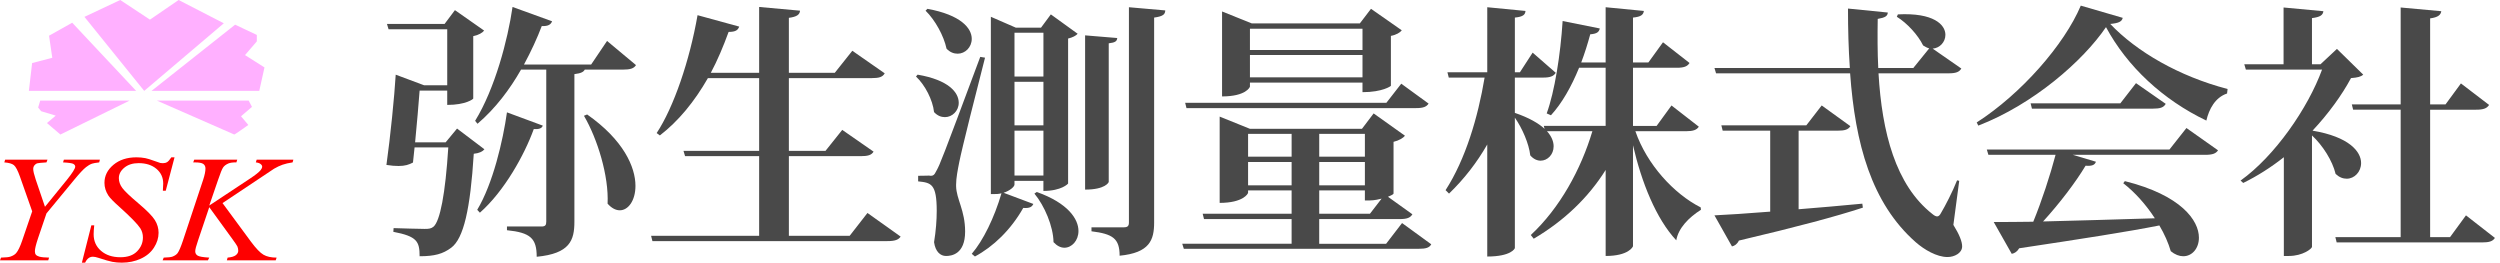 <?xml version="1.0" encoding="UTF-8"?>
<svg id="_レイヤー_1" data-name="レイヤー_1" xmlns="http://www.w3.org/2000/svg" version="1.1" viewBox="0 0 250 26.266">
  <!-- Generator: Adobe Illustrator 29.6.1, SVG Export Plug-In . SVG Version: 2.1.1 Build 9)  -->
  <defs>
    <style>
      .st0 {
        fill: #494949;
      }

      .st1 {
        fill: #ffb0ff;
      }

      .st2 {
        fill: #fe0000;
      }
    </style>
  </defs>
  <g>
    <g>
      <path class="st1" d="M15.679,10.057h9.188l.33.631-1.095.938.73.869s-1.356.973-1.408.956-7.745-3.395-7.745-3.395Z"/>
      <polygon class="st1" points="15.151 9.089 23.511 2.468 25.683 3.493 25.683 4.136 24.501 5.509 26.448 6.743 25.926 9.089 15.151 9.089"/>
      <polygon class="st1" points="14.421 9.089 8.443 1.686 12.023 0 14.995 1.964 17.862 0 22.381 2.329 14.421 9.089"/>
      <polygon class="st1" points="13.616 9.089 2.888 9.089 3.212 6.303 5.228 5.779 4.904 3.569 7.221 2.271 13.616 9.089"/>
      <polygon class="st1" points="12.967 10.057 4.023 10.057 3.814 10.752 4.116 11.123 5.575 11.563 4.695 12.304 6.039 13.452 12.967 10.057"/>
    </g>
    <g>
      <path class="st2" d="M4.496,20.681l2.181-2.681c.563-.698.845-1.144.845-1.337,0-.109-.061-.199-.182-.271-.121-.072-.466-.123-1.035-.152l.084-.275h3.6l-.068.275c-.349.04-.589.082-.718.126-.203.074-.403.191-.6.349-.265.208-.648.616-1.15,1.225l-2.806,3.401-.845,2.488c-.208.624-.313,1.055-.313,1.292,0,.153.032.27.097.349.065.079.179.144.342.193.214.059.541.092.98.097l-.084.275H0l.101-.275c.479-.01.797-.045.955-.104.254-.089.442-.208.566-.356.191-.228.389-.636.591-1.225l1.006-2.941-1.225-3.476c-.22-.614-.421-.995-.604-1.144-.183-.149-.503-.24-.959-.275l.084-.275h4.234l-.101.275c-.53.035-.831.064-.904.089-.124.035-.225.104-.304.208s-.118.225-.118.364c0,.203.082.55.245,1.04l.93,2.74Z"/>
      <path class="st2" d="M8.189,26.266l.947-3.736h.287c-.04.362-.059.661-.059.899,0,.678.246,1.23.74,1.656.493.426,1.137.639,1.931.639.738,0,1.299-.199,1.682-.598.383-.398.575-.858.575-1.378,0-.337-.087-.644-.262-.921-.265-.411-.972-1.134-2.121-2.169-.558-.495-.916-.864-1.074-1.107-.259-.401-.389-.822-.389-1.263,0-.703.299-1.305.896-1.805.597-.5,1.364-.75,2.299-.75.315,0,.614.027.896.082.175.03.493.129.955.297.327.114.507.176.541.186.079.015.166.022.262.022.163,0,.304-.037.423-.111.118-.074.256-.233.414-.475h.321l-.879,3.342h-.287c.022-.297.034-.537.034-.72,0-.599-.225-1.089-.676-1.47-.451-.381-1.045-.572-1.783-.572-.586,0-1.062.151-1.428.453-.366.302-.549.651-.549,1.047,0,.347.117.677.351.991.234.314.772.827,1.614,1.537.842.711,1.387,1.265,1.635,1.664.248.399.372.823.372,1.274,0,.51-.153,1.004-.461,1.482-.307.478-.748.848-1.323,1.11-.575.262-1.203.394-1.885.394-.338,0-.654-.027-.947-.082-.293-.055-.761-.188-1.403-.401-.22-.074-.403-.111-.549-.111-.333,0-.592.198-.777.594h-.321Z"/>
      <path class="st2" d="M22.253,20.31l2.84,3.854c.507.683.927,1.12,1.259,1.311.332.191.769.286,1.31.286l-.093.275h-4.885l.076-.275c.389-.035.663-.116.824-.245.161-.129.241-.275.241-.438,0-.148-.028-.292-.085-.431-.045-.099-.209-.342-.49-.728l-2.324-3.201-1.124,3.334c-.186.535-.279.894-.279,1.077,0,.188.079.332.237.431.158.099.546.166,1.166.201l-.135.275h-4.53l.11-.275c.44-.01.735-.045.887-.104.225-.089.392-.203.499-.342.147-.203.327-.624.541-1.263l2.02-6.082c.152-.465.228-.839.228-1.121,0-.198-.072-.349-.215-.453s-.424-.156-.841-.156h-.169l.101-.275h4.302l-.085.275c-.355-.005-.62.03-.795.104-.242.104-.42.238-.532.401s-.279.572-.499,1.225l-.887,2.584,4.074-2.696c.541-.357.896-.639,1.065-.847.101-.129.152-.245.152-.349,0-.089-.052-.176-.156-.26-.104-.084-.264-.139-.478-.163l.085-.275h3.668l-.076.275c-.4.059-.737.137-1.01.234-.273.097-.554.229-.841.397-.084.05-.634.416-1.648,1.099l-3.507,2.339Z"/>
    </g>
  </g>
  <g>
    <path class="st0" d="M45.705,12.855l2.734,2.07c-.186.239-.531.398-1.062.451-.345,5.522-1.009,8.468-2.257,9.398-.823.611-1.646.85-3.159.85,0-1.486-.266-1.991-2.628-2.442l.027-.371c.903.026,2.495.08,3.106.08.425,0,.637-.027.876-.213.664-.557,1.195-3.292,1.487-7.937h-3.372l-.159,1.513c-.398.212-.796.345-1.434.345-.345,0-.743-.027-1.221-.106.398-2.841.796-6.823.929-9.026l2.841,1.062h2.31V2.926h-5.867l-.159-.531h5.761l1.035-1.381,2.92,2.044c-.159.213-.558.451-1.089.557v6.239c0,.053-.743.637-2.601.637v-1.434h-2.761c-.106,1.301-.266,3.372-.451,5.177h3.053l1.142-1.38ZM63.598,6.51c-.212.345-.584.451-1.327.451h-3.796c-.106.213-.345.372-1.035.451v14.76c0,1.858-.451,3.186-3.77,3.504,0-1.832-.611-2.416-2.973-2.655v-.372h3.451c.372,0,.478-.133.478-.478V6.961h-2.522c-1.115,1.965-2.575,3.902-4.354,5.416l-.239-.292c1.991-3.239,3.265-8.097,3.743-11.389l3.956,1.434c-.133.318-.372.504-1.035.478-.451,1.195-1.062,2.522-1.779,3.849h6.716l1.593-2.363,2.894,2.416ZM47.723,20.978c1.566-2.601,2.575-6.902,2.973-9.743l3.584,1.327c-.106.292-.398.372-.903.345-.929,2.575-2.947,6.212-5.389,8.363l-.266-.292ZM58.714,11.447c3.637,2.549,4.832,5.256,4.832,7.141,0,1.46-.717,2.442-1.566,2.442-.398,0-.823-.212-1.221-.664.133-2.761-1.009-6.477-2.363-8.787l.318-.133Z"/>
    <path class="st0" d="M86.745,21.296l3.318,2.363c-.212.318-.558.451-1.327.451h-23.494l-.133-.531h10.805v-7.964h-7.407l-.159-.531h7.566v-7.274h-5.124c-1.354,2.363-2.947,4.301-4.805,5.734l-.318-.239c1.699-2.575,3.292-7.221,4.088-11.787l4.168,1.142c-.133.345-.345.531-1.062.531-.531,1.46-1.115,2.841-1.779,4.088h4.832V.696l4.088.371c-.026.398-.318.611-1.115.717v5.495h4.593l1.752-2.203,3.239,2.257c-.212.371-.558.478-1.301.478h-8.283v7.274h3.664l1.673-2.097,3.133,2.177c-.212.345-.558.451-1.301.451h-7.168v7.964h6.079l1.779-2.283Z"/>
    <path class="st0" d="M91.759,7.465c3.106.531,4.115,1.779,4.115,2.814,0,.797-.637,1.434-1.38,1.434-.372,0-.743-.133-1.089-.504-.133-1.221-.902-2.708-1.805-3.557l.159-.186ZM92.954,17.58c.345,0,.451,0,.717-.557.319-.584.478-.929,4.354-11.336l.478.08c-.823,3.186-2.309,9.079-2.575,10.433-.159.797-.318,1.619-.318,2.257v.159c.026,1.301.902,2.416.902,4.539,0,2.283-1.38,2.443-1.911,2.443-.558,0-1.062-.425-1.195-1.381.186-1.142.266-2.203.266-3.133,0-2.708-.558-2.814-1.858-2.947v-.558c.85,0,1.142-.027,1.142-.027v.027ZM92.742.882c3.345.61,4.433,1.938,4.433,3,0,.85-.664,1.487-1.407,1.487-.372,0-.77-.133-1.115-.504-.266-1.274-1.142-2.867-2.097-3.797l.186-.186ZM101.449,18.084v.372c0,.212-.451.611-1.088.823l2.973,1.115c-.133.292-.372.451-1.009.398-1.248,2.203-3,3.876-4.832,4.858l-.318-.266c1.142-1.327,2.257-3.61,2.973-6.053-.319.08-.505.08-1.062.08V1.678l2.495,1.088h2.522l.982-1.327,2.681,1.938c-.159.186-.504.372-.956.478v14.495c0,.027-.664.743-2.469.743v-1.009h-2.894ZM104.343,3.271h-2.894v4.38h2.894V3.271ZM101.449,12.536h2.894v-4.353h-2.894v4.353ZM101.449,17.553h2.894v-4.486h-2.894v4.486ZM103.679,19.199c3.133,1.115,4.168,2.708,4.168,3.902,0,.956-.664,1.672-1.407,1.672-.372,0-.743-.186-1.088-.557-.026-1.593-.903-3.637-1.911-4.858l.239-.159ZM111.723,3.802c-.026.319-.186.451-.85.531v13.858c0,.053-.345.77-2.363.77V3.536l3.212.266ZM112.891.723l3.637.318c-.026.371-.159.584-1.115.717v20.495c0,1.752-.451,3.026-3.451,3.318,0-1.726-.69-2.177-2.814-2.442v-.398h3.239c.372,0,.505-.133.505-.478V.723Z"/>
    <path class="st0" d="M140.205,22.305l2.92,2.124c-.186.345-.531.451-1.274.451h-23.468l-.159-.504h10.937v-2.469h-8.76l-.133-.531h8.893v-2.336h-4.354v.239c0,.08-.478,1.009-2.841,1.009v-8.628l3.026,1.221h11.203l1.168-1.539,3.133,2.23c-.159.213-.584.478-1.142.611v5.177c-.026.08-.239.186-.557.318l2.442,1.752c-.212.345-.531.478-1.274.478h-8.044v2.469h6.69l1.593-2.071ZM142.86,10.359c-.213.318-.531.451-1.248.451h-22.964l-.133-.531h20.123l1.487-1.911,2.734,1.991ZM124.994,8.262v.398c0,.053-.398.982-2.788.982V1.147l2.973,1.194h10.805l1.115-1.46,3.079,2.15c-.159.213-.531.451-1.088.558v4.991c0,.027-.823.637-2.841.637v-.956h-11.256ZM129.162,13.385h-4.354v2.283h4.354v-2.283ZM124.808,18.536h4.354v-2.336h-4.354v2.336ZM136.25,2.873h-11.256v2.124h11.256v-2.124ZM124.994,7.731h11.256v-2.23h-11.256v2.23ZM136.489,13.385h-4.566v2.283h4.566v-2.283ZM136.489,18.536v-2.336h-4.566v2.336h4.566ZM131.923,19.04v2.336h5.07l1.168-1.513c-.743.186-.956.186-1.673.186v-1.009h-4.566Z"/>
    <path class="st0" d="M163.538,13.12c1.142,3.318,3.849,6.265,6.531,7.619l.027.239c-1.221.77-2.257,1.832-2.469,3.053-2.017-2.15-3.478-5.814-4.327-9.504v10.088c0,.053-.425.982-2.734.982v-8.601c-1.726,2.761-4.168,5.097-7.194,6.876l-.292-.372c2.894-2.681,5.017-6.557,6.159-10.38h-4.54c.478.531.664,1.062.664,1.513,0,.823-.611,1.434-1.301,1.434-.345,0-.717-.159-1.035-.531-.133-1.168-.797-2.708-1.54-3.769v13.035c0,.053-.372.85-2.761.85v-11.203c-1.035,1.805-2.309,3.451-3.823,4.911l-.345-.345c1.991-3.08,3.239-7.274,3.903-11.256h-3.584l-.133-.531h3.982V.723l3.823.371c-.026.372-.239.584-1.062.664v5.469h.504l1.274-1.965,2.31,2.017c-.213.345-.558.478-1.248.478h-2.841v3.531c1.407.478,2.363,1.035,2.973,1.593l-.08-.292h6.185v-5.814h-2.655c-.77,1.885-1.699,3.531-2.814,4.752l-.425-.186c.797-2.177,1.381-5.894,1.593-9.239l3.717.744c-.08.345-.266.531-.956.584-.266.982-.557,1.911-.902,2.814h2.442V.723l3.823.371c-.053.372-.266.584-1.088.664v4.487h1.54l1.46-2.018,2.654,2.071c-.212.345-.557.478-1.274.478h-4.38v5.814h2.363l1.487-2.044,2.734,2.124c-.212.318-.557.451-1.274.451h-5.07Z"/>
    <path class="st0" d="M195.922,18.084l-.584,4.407c.611.982.876,1.673.876,2.15,0,.664-.77,1.062-1.46,1.062-1.088,0-2.336-.743-3.185-1.486-4.433-3.902-6.053-9.876-6.557-16.884h-13.406l-.16-.531h13.539c-.133-1.912-.186-3.902-.186-5.947l3.982.398c-.026.345-.239.504-1.009.637-.026,1.646-.026,3.318.053,4.911h3.504l1.593-1.965c-.213-.053-.398-.159-.611-.292-.504-1.035-1.593-2.23-2.628-2.867l.106-.239c3.584-.186,4.752,1.035,4.752,2.044,0,.717-.558,1.327-1.274,1.381l2.867,1.991c-.213.345-.531.478-1.274.478h-7.009c.345,5.893,1.699,11.176,5.389,14.07.186.159.345.239.478.239s.266-.106.398-.371c.398-.664,1.141-2.097,1.593-3.239l.212.053ZM179.861,13.067v7.858c1.991-.159,4.142-.345,6.371-.558l.053.398c-2.681.876-6.531,1.911-12.398,3.292-.159.345-.425.531-.69.584l-1.752-3.106c1.248-.053,3.186-.186,5.575-.372v-8.097h-4.752l-.133-.531h8.495l1.54-1.991,2.867,2.071c-.212.345-.557.451-1.274.451h-3.902Z"/>
    <path class="st0" d="M197.672,12.244c4.46-2.867,8.761-7.779,10.407-11.681l4.194,1.221c-.08.372-.398.531-1.248.611,2.628,2.761,6.849,5.23,11.734,6.504l-.053.451c-1.195.398-1.805,1.566-2.071,2.708-4.327-2.071-7.911-5.389-10.035-9.345-2.31,3.398-7.274,7.725-12.769,9.849l-.159-.318ZM216.945,14.952l1.699-2.15,3.159,2.23c-.212.318-.531.451-1.301.451h-13.22l2.31.69c-.106.318-.372.451-1.035.398-.982,1.646-2.601,3.77-4.248,5.575,3.106-.08,7.009-.186,11.176-.318-.876-1.354-2.017-2.628-3.159-3.504l.159-.212c5.628,1.407,7.407,3.929,7.407,5.654,0,1.088-.69,1.858-1.566,1.858-.398,0-.823-.159-1.248-.504-.239-.823-.637-1.725-1.142-2.575-3.212.637-7.672,1.327-14.017,2.283-.186.318-.451.504-.743.557l-1.805-3.185c.982,0,2.336,0,3.956-.027.85-2.071,1.699-4.672,2.23-6.69h-6.716l-.159-.531h18.265ZM213.6,8.315l2.973,2.071c-.213.371-.558.478-1.274.478h-12.106l-.133-.531h8.973l1.566-2.017Z"/>
    <path class="st0" d="M233.694,4.89l2.628,2.575c-.239.213-.558.292-1.221.345-.929,1.726-2.256,3.557-3.849,5.256,3.664.611,4.858,2.097,4.858,3.239,0,.876-.664,1.566-1.434,1.566-.372,0-.743-.133-1.115-.478-.318-1.327-1.301-2.867-2.363-3.849v11.15c-.027.186-.929.903-2.31.903h-.504v-9.876c-1.274,1.009-2.655,1.885-4.062,2.575l-.266-.239c3.425-2.442,6.743-7.247,8.15-11.097h-7.619l-.159-.531h3.929V.749l3.982.372c-.053.398-.319.584-1.142.69v4.619h.85l1.646-1.54ZM246.596,21.536l2.894,2.256c-.213.345-.584.451-1.301.451h-14.521l-.133-.531h6.531v-12.743h-4.752l-.133-.531h4.885V.749l4.062.372c-.053.371-.318.611-1.115.717v8.601h1.54l1.54-2.097,2.814,2.15c-.213.345-.558.478-1.301.478h-4.593v12.743h1.991l1.593-2.177Z"/>
  </g>
</svg>